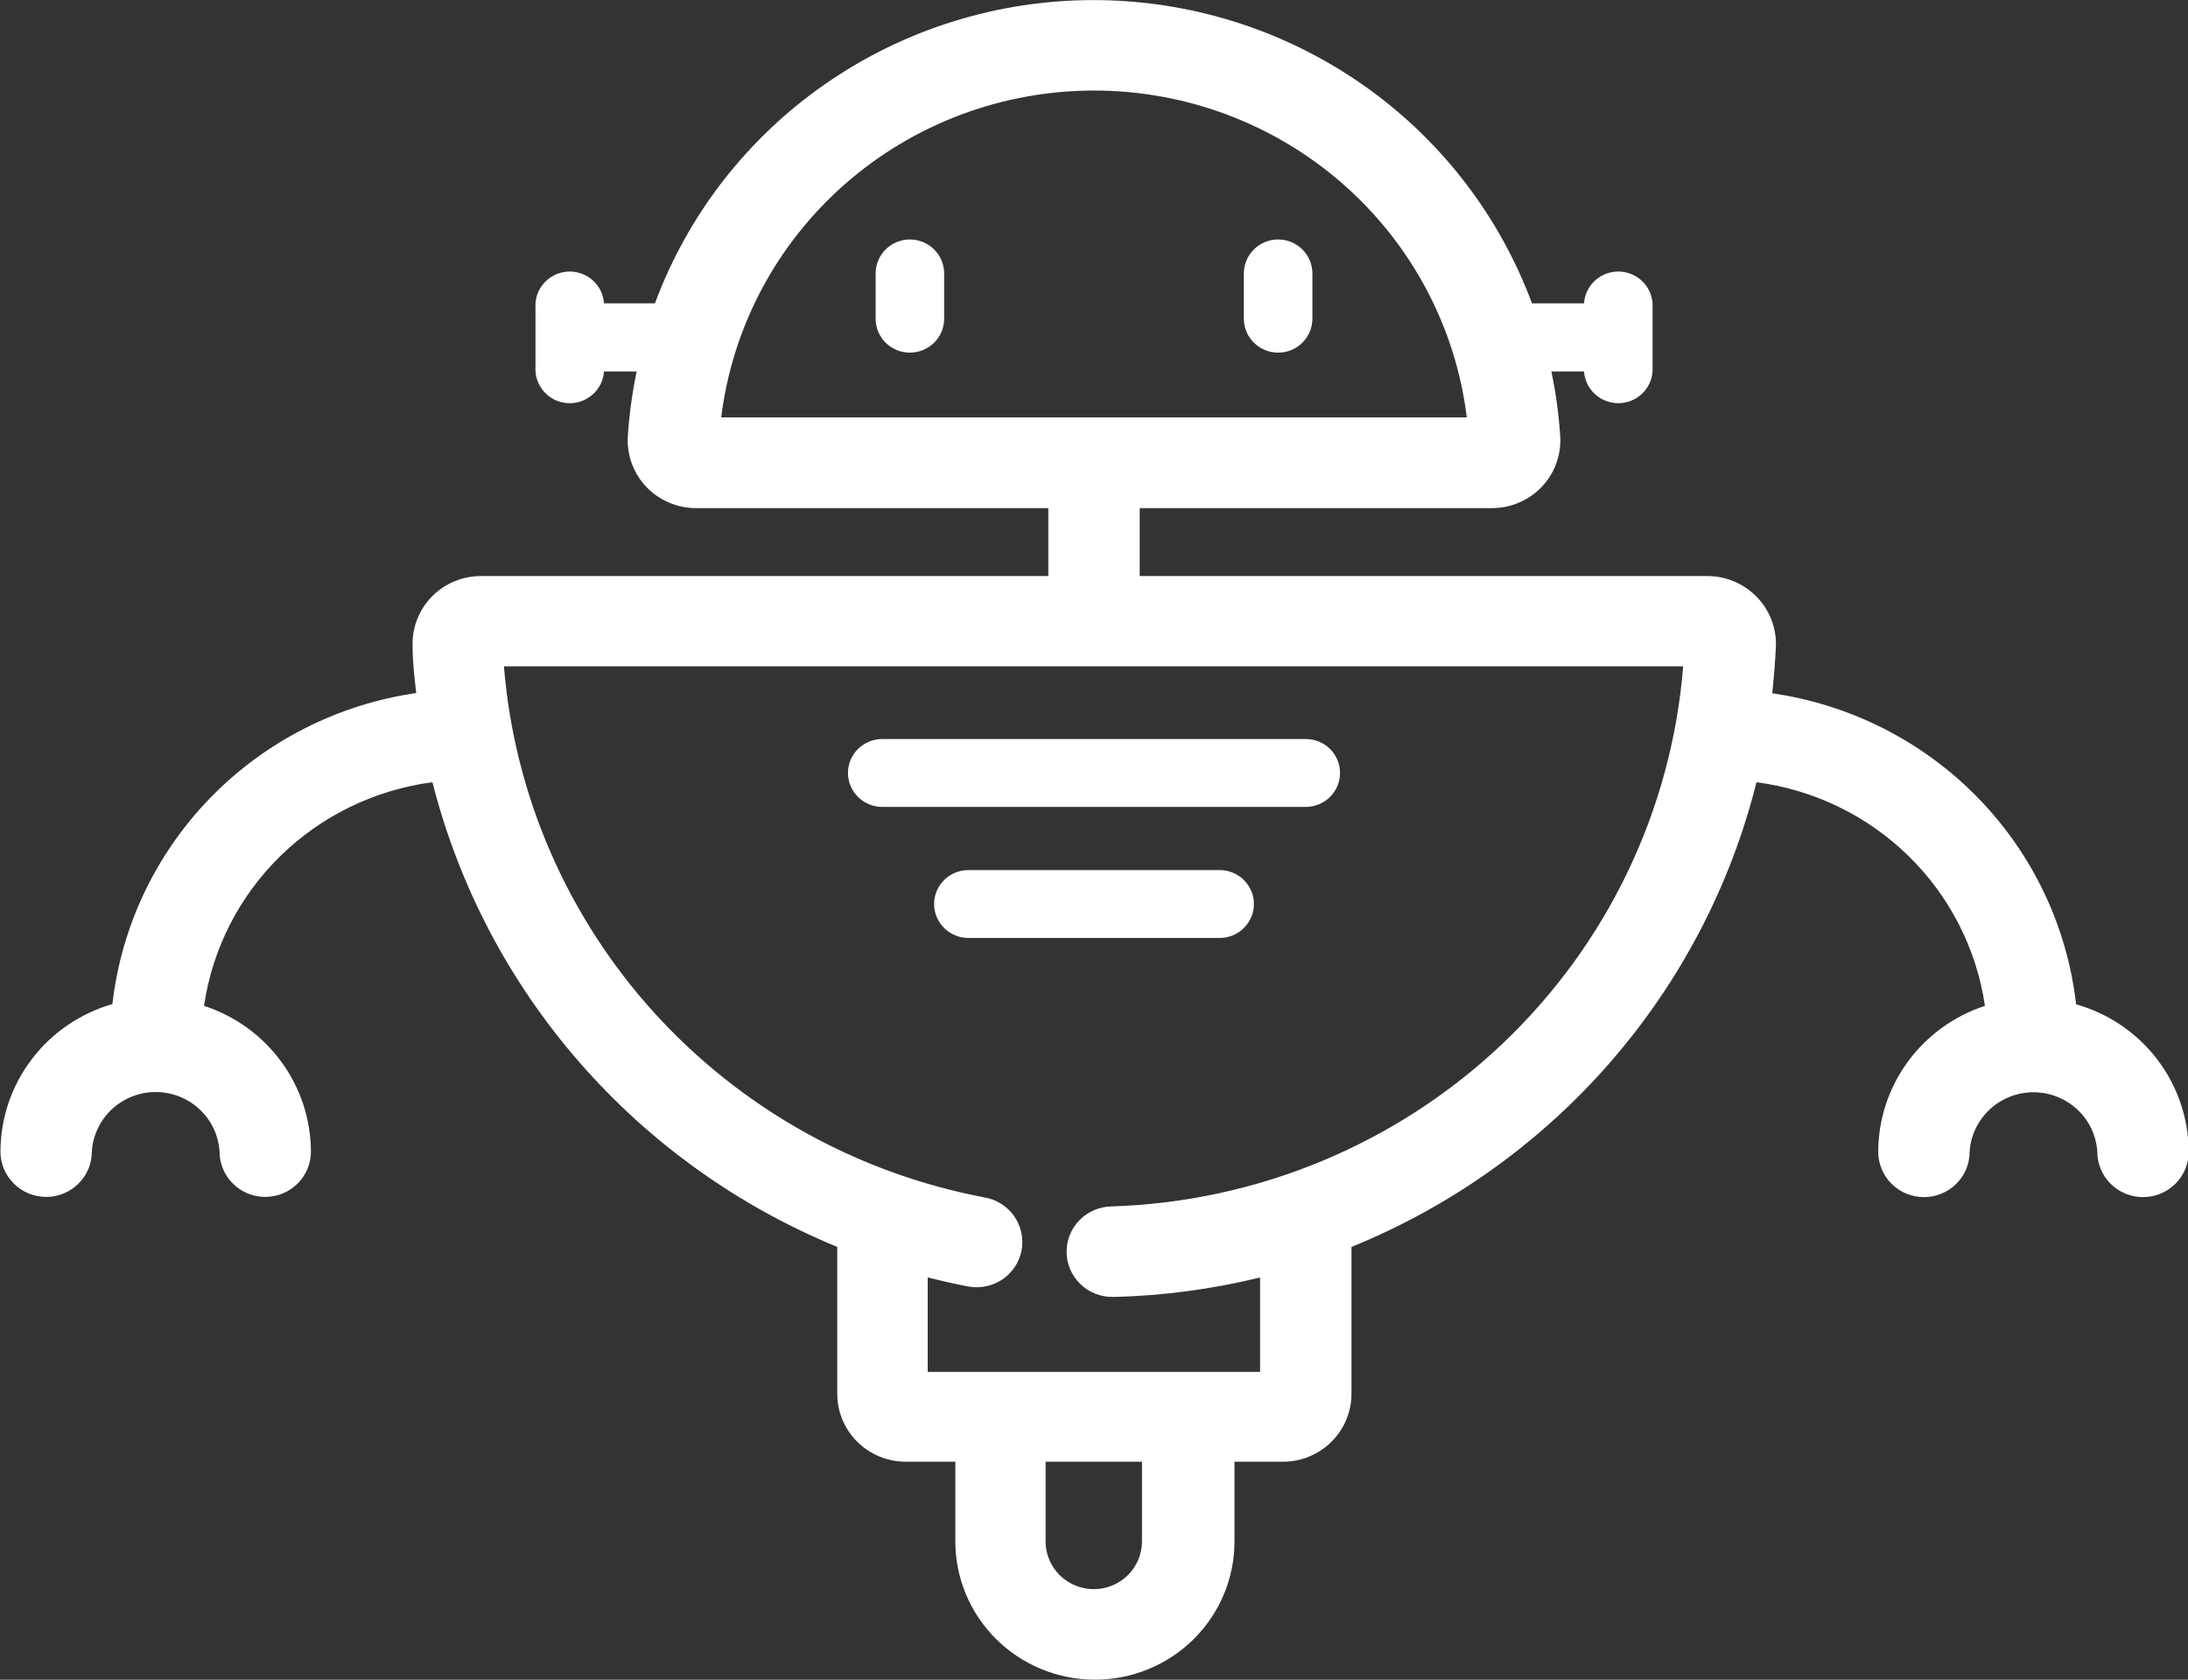 <svg width="56" height="43" viewBox="0 0 56 43" fill="none" xmlns="http://www.w3.org/2000/svg">
<rect x="0" y="0" width="56" height="43" fill="#333333" stroke="none"/>
<g clip-path="url(#clip0)">
<path d="M23.288 6.13C23.055 6.13 22.832 6.222 22.667 6.385C22.503 6.548 22.411 6.769 22.411 7V8.159C22.411 8.389 22.503 8.61 22.667 8.773C22.832 8.936 23.055 9.028 23.288 9.028C23.52 9.028 23.743 8.936 23.908 8.773C24.072 8.61 24.165 8.389 24.165 8.159V7C24.165 6.769 24.072 6.548 23.908 6.385C23.743 6.222 23.52 6.13 23.288 6.13Z" fill="white"/>
<path d="M53.136 25.71C52.909 23.718 52.023 21.856 50.616 20.416C49.209 18.976 47.361 18.038 45.359 17.748C45.4 17.348 45.435 16.949 45.453 16.543C45.461 16.311 45.421 16.079 45.337 15.862C45.252 15.645 45.125 15.447 44.962 15.28C44.798 15.111 44.6 14.976 44.383 14.885C44.164 14.793 43.93 14.746 43.693 14.747H29.17V13.008H38.18C38.419 13.009 38.657 12.961 38.877 12.867C39.097 12.774 39.295 12.636 39.46 12.464C39.621 12.294 39.746 12.093 39.828 11.874C39.909 11.655 39.945 11.422 39.934 11.189C39.898 10.624 39.822 10.063 39.706 9.509H40.542C40.557 9.739 40.664 9.954 40.84 10.106C41.015 10.258 41.245 10.335 41.477 10.32C41.71 10.305 41.927 10.198 42.08 10.024C42.234 9.85 42.311 9.623 42.296 9.393V7.88C42.311 7.65 42.234 7.423 42.08 7.249C41.927 7.075 41.71 6.969 41.477 6.953C41.245 6.938 41.015 7.015 40.84 7.167C40.664 7.319 40.557 7.534 40.542 7.765H39.209C38.364 5.488 36.836 3.523 34.829 2.135C32.822 0.747 30.433 0.002 27.986 0.002C25.538 0.002 23.15 0.747 21.143 2.135C19.136 3.523 17.607 5.488 16.763 7.765H15.459C15.444 7.534 15.336 7.319 15.161 7.167C14.986 7.015 14.756 6.938 14.524 6.953C14.291 6.969 14.074 7.075 13.921 7.249C13.767 7.423 13.69 7.65 13.705 7.88V9.393C13.69 9.623 13.767 9.85 13.921 10.024C14.074 10.198 14.291 10.305 14.524 10.32C14.756 10.335 14.986 10.258 15.161 10.106C15.336 9.954 15.444 9.739 15.459 9.509H16.295C16.179 10.063 16.103 10.624 16.067 11.189C16.056 11.422 16.092 11.655 16.173 11.874C16.255 12.093 16.38 12.294 16.541 12.464C16.705 12.636 16.904 12.774 17.124 12.867C17.344 12.961 17.582 13.009 17.821 13.008H26.831V14.747H12.314C12.077 14.746 11.842 14.793 11.624 14.885C11.406 14.976 11.209 15.111 11.045 15.28C10.884 15.447 10.758 15.644 10.675 15.86C10.591 16.076 10.552 16.306 10.56 16.537C10.56 16.943 10.606 17.343 10.653 17.742C8.652 18.032 6.803 18.97 5.397 20.41C3.99 21.851 3.104 23.712 2.877 25.704C2.052 25.942 1.326 26.439 0.81 27.12C0.293 27.801 0.013 28.63 0.012 29.482C0.012 29.789 0.135 30.084 0.355 30.301C0.574 30.519 0.871 30.641 1.181 30.641C1.492 30.641 1.789 30.519 2.008 30.301C2.228 30.084 2.351 29.789 2.351 29.482C2.376 29.069 2.559 28.681 2.862 28.398C3.166 28.114 3.568 27.956 3.985 27.956C4.402 27.956 4.804 28.114 5.107 28.398C5.411 28.681 5.594 29.069 5.619 29.482C5.619 29.789 5.742 30.084 5.962 30.301C6.181 30.519 6.478 30.641 6.788 30.641C7.099 30.641 7.396 30.519 7.615 30.301C7.835 30.084 7.958 29.789 7.958 29.482C7.955 28.654 7.689 27.848 7.198 27.178C6.707 26.508 6.015 26.008 5.222 25.75C5.434 24.295 6.12 22.949 7.175 21.915C8.231 20.882 9.598 20.218 11.068 20.025C11.74 22.671 13.027 25.125 14.826 27.19C16.625 29.256 18.886 30.876 21.429 31.921V35.682C21.429 36.143 21.613 36.585 21.942 36.911C22.271 37.237 22.718 37.42 23.183 37.42H24.451V39.46C24.451 40.399 24.828 41.299 25.498 41.963C26.168 42.627 27.076 43 28.024 43C28.971 43 29.88 42.627 30.55 41.963C31.22 41.299 31.596 40.399 31.596 39.46V37.42H32.836C33.301 37.42 33.747 37.237 34.076 36.911C34.405 36.585 34.59 36.143 34.59 35.682V31.921C37.139 30.885 39.406 29.267 41.207 27.201C43.008 25.134 44.292 22.676 44.956 20.025C46.427 20.218 47.794 20.882 48.849 21.915C49.904 22.949 50.59 24.295 50.803 25.75C50.009 26.01 49.318 26.511 48.828 27.181C48.338 27.852 48.073 28.659 48.072 29.488C48.072 29.795 48.196 30.09 48.415 30.307C48.634 30.524 48.931 30.646 49.242 30.646C49.552 30.646 49.849 30.524 50.069 30.307C50.288 30.09 50.411 29.795 50.411 29.488C50.436 29.075 50.619 28.687 50.923 28.404C51.226 28.12 51.628 27.962 52.045 27.962C52.462 27.962 52.864 28.12 53.168 28.404C53.471 28.687 53.654 29.075 53.679 29.488C53.679 29.795 53.803 30.09 54.022 30.307C54.241 30.524 54.538 30.646 54.849 30.646C55.159 30.646 55.456 30.524 55.675 30.307C55.895 30.09 56.018 29.795 56.018 29.488C56.016 28.633 55.733 27.803 55.214 27.122C54.694 26.44 53.964 25.945 53.136 25.71ZM27.995 2.318C30.343 2.316 32.61 3.166 34.369 4.708C36.128 6.249 37.257 8.375 37.542 10.685H18.459C18.744 8.376 19.872 6.251 21.63 4.71C23.387 3.168 25.654 2.318 28 2.318H27.995ZM29.228 39.46C29.228 39.784 29.098 40.095 28.867 40.324C28.636 40.553 28.322 40.682 27.995 40.682C27.667 40.682 27.354 40.553 27.122 40.324C26.891 40.095 26.761 39.784 26.761 39.46V37.42H29.228V39.46ZM28.451 30.884C28.14 30.889 27.845 31.015 27.629 31.236C27.413 31.456 27.294 31.753 27.299 32.06C27.303 32.368 27.431 32.661 27.654 32.875C27.876 33.089 28.176 33.206 28.486 33.202H28.521C29.779 33.17 31.029 33.003 32.251 32.703V35.12H23.744V32.703C24.077 32.785 24.416 32.866 24.756 32.929C24.908 32.961 25.065 32.963 25.218 32.933C25.371 32.904 25.516 32.845 25.646 32.759C25.775 32.674 25.886 32.563 25.972 32.435C26.058 32.306 26.117 32.162 26.146 32.01C26.175 31.858 26.173 31.703 26.14 31.552C26.107 31.401 26.044 31.258 25.955 31.131C25.866 31.005 25.752 30.898 25.62 30.815C25.489 30.733 25.342 30.677 25.188 30.652C21.921 30.031 18.95 28.365 16.73 25.91C14.51 23.454 13.164 20.345 12.898 17.059H43.079C42.785 20.742 41.13 24.189 38.433 26.74C35.735 29.29 32.183 30.766 28.456 30.884H28.451Z" fill="white"/>
<path d="M32.712 9.028C32.945 9.028 33.168 8.936 33.333 8.773C33.497 8.61 33.59 8.389 33.59 8.159V7C33.59 6.769 33.497 6.548 33.333 6.385C33.168 6.222 32.945 6.13 32.712 6.13C32.48 6.13 32.257 6.222 32.092 6.385C31.928 6.548 31.835 6.769 31.835 7V8.159C31.835 8.389 31.928 8.61 32.092 8.773C32.257 8.936 32.48 9.028 32.712 9.028Z" fill="white"/>
<path d="M33.42 18.919H22.58C22.348 18.919 22.124 19.01 21.96 19.173C21.796 19.336 21.703 19.557 21.703 19.788C21.703 20.018 21.796 20.239 21.96 20.402C22.124 20.565 22.348 20.657 22.58 20.657H33.42C33.653 20.657 33.876 20.565 34.04 20.402C34.205 20.239 34.297 20.018 34.297 19.788C34.297 19.557 34.205 19.336 34.04 19.173C33.876 19.01 33.653 18.919 33.42 18.919Z" fill="white"/>
<path d="M31.216 22.274H24.784C24.552 22.274 24.329 22.365 24.164 22.528C24 22.691 23.907 22.912 23.907 23.143C23.907 23.373 24 23.594 24.164 23.757C24.329 23.92 24.552 24.012 24.784 24.012H31.216C31.448 24.012 31.671 23.92 31.836 23.757C32 23.594 32.093 23.373 32.093 23.143C32.093 22.912 32 22.691 31.836 22.528C31.671 22.365 31.448 22.274 31.216 22.274Z" fill="white"/>
</g>
<defs>
<clipPath id="clip0">
<rect width="56" height="43" fill="white"/>
</clipPath>
</defs>
</svg>
